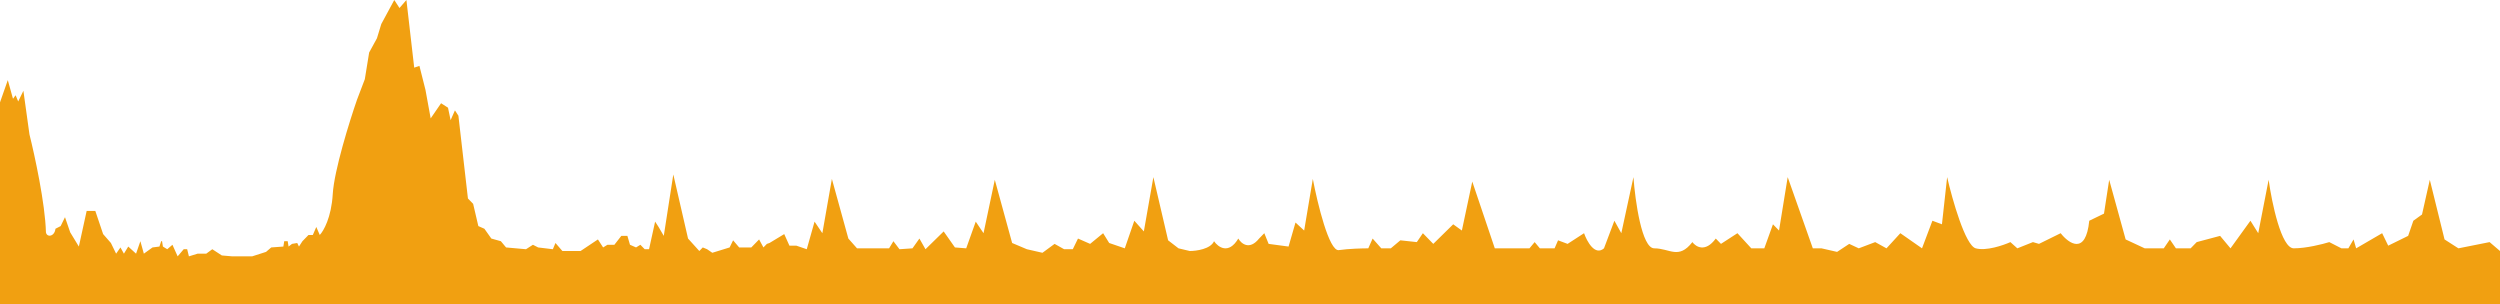 <svg width="600" height="73" viewBox="0 0 600 73" fill="none" xmlns="http://www.w3.org/2000/svg">
<g clip-path="url(#clip0_12_7858)">
<path d="M0 24.566V73H600V60.241L597.504 58.105L590.017 59.6L586.69 57.464L583.154 43.151L581.282 51.482L579.203 52.978L577.955 56.609L573.172 58.959L571.716 55.968L565.477 59.6L564.853 57.464L563.605 59.6H561.941L559.029 58.105C557.435 58.603 553.497 59.6 550.503 59.6C547.508 59.6 545.234 48.634 544.471 43.151L541.976 55.968L540.104 52.978L535.321 59.6L532.825 56.609L527.21 58.105L525.754 59.6H522.218L520.763 57.464L519.307 59.6H514.731L510.156 57.464L506.204 43.151L504.957 51.269L501.421 52.978C500.589 61.352 496.499 58.461 494.558 55.968L489.359 58.532L487.903 58.105L484.159 59.6L482.496 58.105C480.763 58.888 476.672 60.284 474.177 59.6C471.681 58.916 468.561 47.922 467.314 42.51L466.066 53.832L463.778 52.978L461.282 59.6L456.083 55.968L452.756 59.6L450.052 58.105L446.1 59.6L443.813 58.532L440.901 60.455L437.158 59.6H435.078L429.047 42.51L426.967 55.328L425.511 53.832L423.432 59.6H420.312L416.984 55.968L413.033 58.532L411.785 57.25C409.289 60.668 407.002 59.244 406.17 58.105C402.842 62.377 400.763 59.6 397.019 59.6C394.024 59.6 392.444 48.207 392.028 42.51L389.116 55.968L387.452 52.978L384.957 59.6C382.794 61.48 380.867 57.962 380.173 55.968L376.222 58.532L373.934 57.677L373.102 59.6H369.567L368.319 58.105L367.071 59.6H358.752L353.345 43.578L350.849 55.328L348.77 53.832L343.986 58.532L341.49 55.968L340.035 58.105L336.083 57.677L333.796 59.6H331.508L329.428 57.25L328.388 59.6C327.002 59.6 323.646 59.685 321.317 60.027C318.988 60.369 316.187 48.777 315.078 42.938L312.998 55.328L310.919 53.405L309.255 59.173L304.471 58.532L303.432 55.968L302.184 57.25C299.854 60.155 297.886 58.461 297.192 57.25C294.863 61.181 292.34 59.315 291.369 57.891C290.537 59.771 287.14 60.241 285.546 60.241L282.842 59.6L280.347 57.677L276.811 42.51L274.523 55.541L272.236 52.978L269.948 59.6L266.204 58.318L264.749 55.968L261.629 58.532L258.717 57.25L257.47 59.814H255.39L253.102 58.532L250.191 60.668L246.447 59.814L242.912 58.318L238.752 43.151L236.049 55.968L234.177 53.191L231.889 59.6L229.185 59.386L226.482 55.541L222.114 59.814L220.659 57.25L218.995 59.6L215.875 59.814L214.419 57.891L213.38 59.6H205.685L203.605 57.25L199.653 42.938L197.366 55.968L195.494 53.191L193.622 59.814L191.127 58.959H189.463L188.215 56.182L184.679 58.318L184.055 58.532L183.224 59.386L182.184 57.464L180.312 59.386H177.4L175.945 57.677L175.113 59.386L170.953 60.668L169.705 59.814L168.666 59.386L167.834 60.241L165.13 57.25L161.594 41.87L159.307 56.609L158.059 54.473L157.227 53.191L155.771 59.814H154.731L153.692 58.745L152.652 59.386L151.196 58.745L150.572 56.609H149.116L147.452 58.745H145.789L144.749 59.386L143.501 57.464L139.341 60.241H134.974L133.31 58.318L132.686 59.814L129.151 59.386L127.903 58.745L126.239 59.814L121.456 59.386L120.208 57.891L117.92 57.25L116.256 54.9L114.801 54.26L113.553 48.919L112.305 47.637L110.017 27.771L109.185 26.489L108.146 28.839L107.522 25.848L105.858 24.78L103.362 28.412L102.114 21.576L100.659 15.808L99.411 16.235L97.539 0L95.875 1.923L94.627 0L91.508 5.768L90.468 9.186L88.596 12.604L87.556 19.012L85.685 23.925C83.882 29.123 80.194 40.93 79.861 46.569C79.529 52.209 77.643 55.47 76.742 56.396L75.91 54.473L75.078 56.396H74.038L72.582 57.891L71.75 59.173L71.335 58.318L70.087 58.532L69.255 59.173L69.047 57.891H68.215L68.007 59.173L65.095 59.386L63.847 60.455L60.52 61.523H55.737L53.241 61.309L50.953 59.814L49.497 60.882H47.418L45.338 61.523L44.922 59.814H44.09L42.634 61.523L41.386 58.745L40.139 59.814L39.099 59.173L38.891 57.891H38.683L38.267 59.173L36.603 59.386L34.523 60.882L33.691 57.891L32.652 60.882L30.78 59.173L29.74 60.882L28.908 59.386L27.868 60.882L26.62 58.318L24.749 56.182L22.877 50.628H20.797L18.925 59.173L16.846 55.755L15.598 52.123L14.558 54.26L13.31 54.9C13.102 56.823 11.23 57.037 11.023 55.755C10.856 48.919 8.319 37.241 7.071 32.257L5.615 21.789L4.367 24.353L3.744 22.857L3.12 23.712L1.872 19.226L0 24.566Z" fill="#F1A011"/>
</g>
<defs>
<clipPath id="clip0_12_7858">
<rect width="600" height="73" fill="white"/>
</clipPath>
</defs>
</svg>
